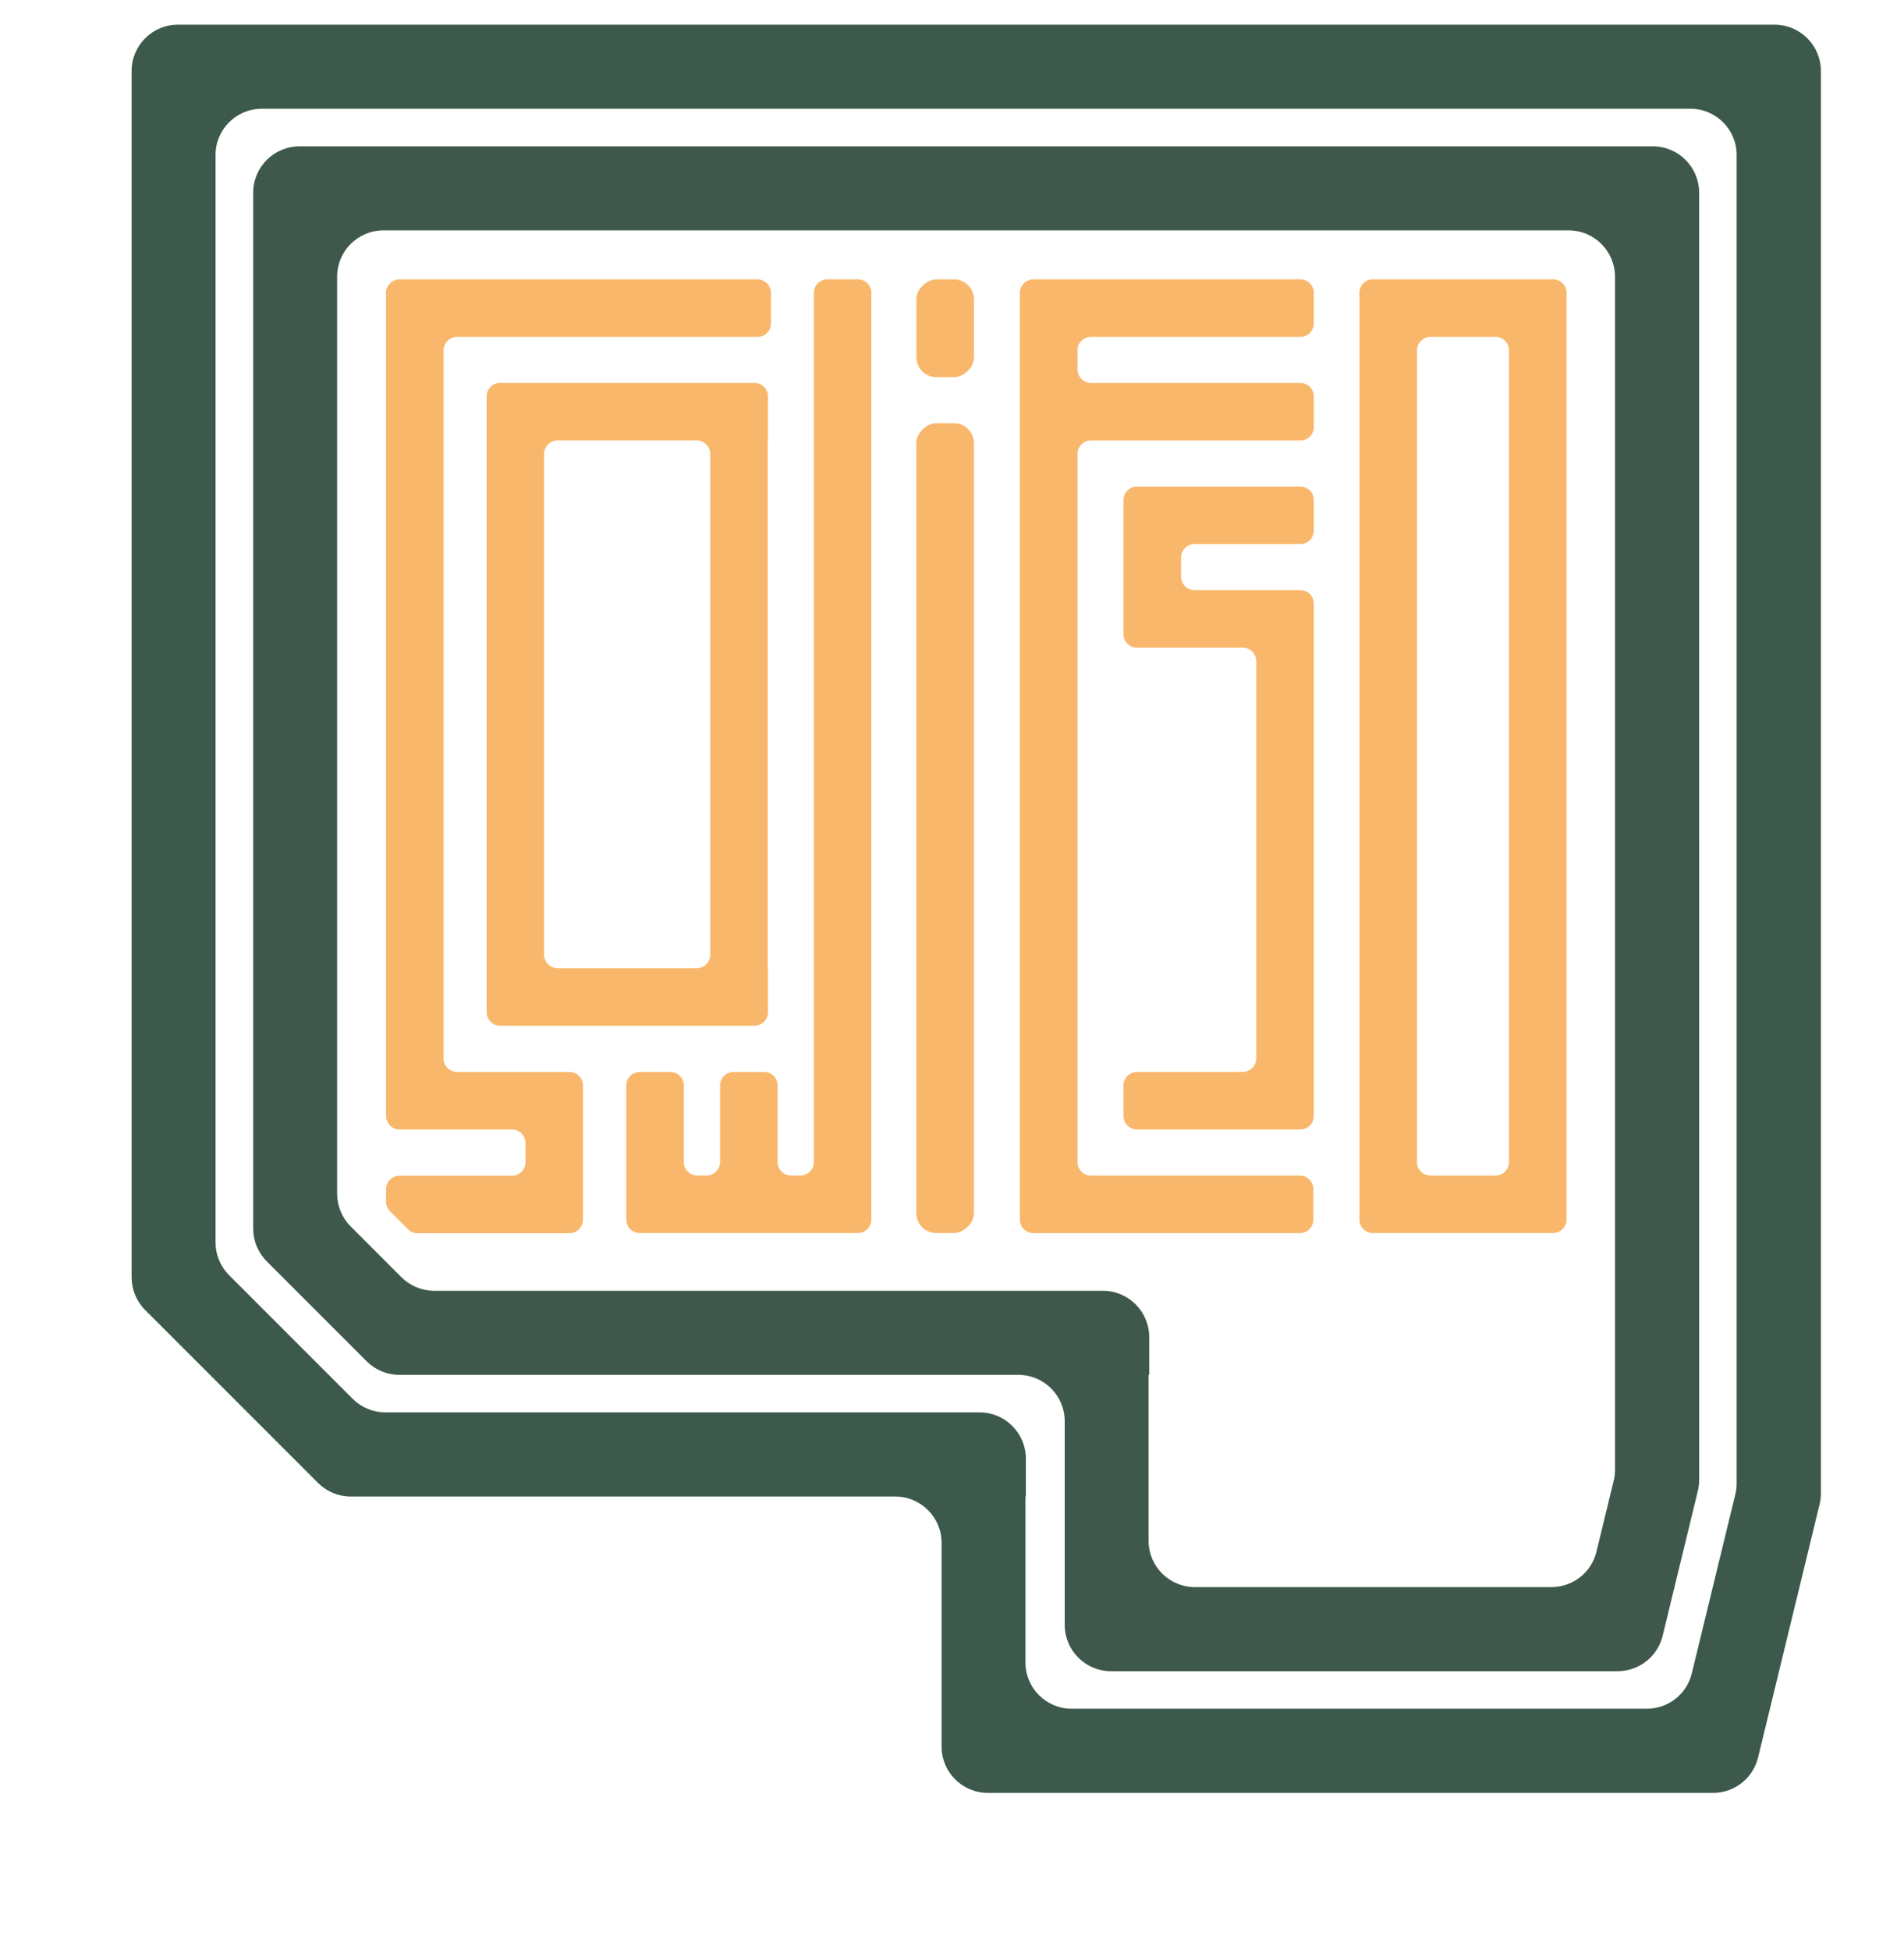 <?xml version="1.0" encoding="UTF-8"?>
<svg xmlns="http://www.w3.org/2000/svg" id="Laag_1" data-name="Laag 1" viewBox="0 0 404.94 414.64">
  <defs>
    <style>
      .cls-1 {
        fill: #3c594b;
      }

      .cls-1, .cls-2, .cls-3 {
        stroke-width: 0px;
      }

      .cls-2 {
        fill: #f9b76b;
      }

      .cls-3 {
        fill: #3e594b;
      }
    </style>
  </defs>
  <path class="cls-2" d="M163.33,93.66v-9.36c0-1.59-1.29-2.88-2.88-2.88h-54.08c-1.59,0-2.88,1.29-2.88,2.88v130.94c0,1.59,1.29,2.88,2.88,2.88h54.08c1.59,0,2.88-1.29,2.88-2.88v-9.36h-.05v-112.23h.05ZM148.17,205.89h-29.57c-1.59,0-2.88-1.29-2.88-2.88v-106.47c0-1.59,1.29-2.88,2.88-2.88h29.57c1.59,0,2.88,1.29,2.88,2.88v106.47c0,1.59-1.29,2.88-2.88,2.88Z"></path>
  <path class="cls-2" d="M185.31,62.28v197.05c0,1.59-1.29,2.88-2.88,2.88h-46.36c-1.59,0-2.88-1.29-2.88-2.88v-28.51c0-1.59,1.29-2.88,2.88-2.88h6.48c1.59,0,2.88,1.29,2.88,2.88v16.27c0,1.59,1.29,2.88,2.88,2.88h1.95c1.59,0,2.88-1.29,2.88-2.88v-16.27c0-1.59,1.29-2.88,2.88-2.88h6.48c1.59,0,2.88,1.29,2.88,2.88v16.27c0,1.59,1.29,2.88,2.88,2.88h1.95c1.59,0,2.88-1.29,2.88-2.88V62.28c0-1.59,1.29-2.88,2.88-2.88h6.48c1.59,0,2.88,1.29,2.88,2.88Z"></path>
  <rect class="cls-2" x="114.9" y="169.99" width="172.22" height="12.24" rx="4.25" ry="4.25" transform="translate(377.12 -24.91) rotate(90)"></rect>
  <rect class="cls-2" x="190.61" y="63.69" width="20.8" height="12.24" rx="4.25" ry="4.25" transform="translate(131.21 270.82) rotate(-90)"></rect>
  <path class="cls-2" d="M251.18,118.58v4.03c0,1.59,1.29,2.88,2.88,2.88h22.48c1.59,0,2.88,1.29,2.88,2.88v108.93c0,1.59-1.29,2.88-2.88,2.88h-34.72c-1.59,0-2.88-1.29-2.88-2.88v-6.48c0-1.59,1.29-2.88,2.88-2.88h22.48c1.59,0,2.88-1.29,2.88-2.88v-84.45c0-1.59-1.29-2.88-2.88-2.88h-22.48c-1.59,0-2.88-1.29-2.88-2.88v-28.51c0-1.59,1.29-2.88,2.88-2.88h34.72c1.59,0,2.88,1.29,2.88,2.88v6.48c0,1.59-1.29,2.88-2.88,2.88h-22.48c-1.59,0-2.88,1.29-2.88,2.88Z"></path>
  <path class="cls-2" d="M229.16,74.52v4.03c0,1.59,1.29,2.88,2.88,2.88h44.51c1.59,0,2.88,1.29,2.88,2.88v6.48c0,1.59-1.29,2.88-2.88,2.88h-44.51c-1.59,0-2.88,1.29-2.88,2.88v150.55c0,1.59,1.29,2.88,2.88,2.88h44.41c1.59,0,2.88,1.29,2.88,2.88v6.48c0,1.59-1.29,2.88-2.88,2.88h-56.66c-1.59,0-2.88-1.29-2.88-2.88V62.28c0-1.59,1.29-2.88,2.88-2.88h56.75c1.59,0,2.88,1.29,2.88,2.88v6.48c0,1.59-1.29,2.88-2.88,2.88h-44.51c-1.59,0-2.88,1.29-2.88,2.88Z"></path>
  <path class="cls-2" d="M289.12,62.28v197.05c0,1.59,1.29,2.88,2.88,2.88h38.29c1.59,0,2.88-1.29,2.88-2.88V62.28c0-1.59-1.29-2.88-2.88-2.88h-38.29c-1.59,0-2.88,1.29-2.88,2.88ZM318.06,249.98h-13.82c-1.59,0-2.88-1.29-2.88-2.88V74.52c0-1.59,1.29-2.88,2.88-2.88h13.82c1.59,0,2.88,1.29,2.88,2.88v172.58c0,1.59-1.29,2.88-2.88,2.88Z"></path>
  <path class="cls-3" d="M71.72,31.12h0s-8.02,0-8.02,0c-5.44,0-9.85,4.41-9.85,9.85v220.29c0,2.61,1.04,5.12,2.89,6.97l21.24,21.24c1.85,1.85,4.35,2.89,6.97,2.89h131.64c5.44,0,9.85,4.41,9.85,9.85v43.31c0,5.44,4.41,9.85,9.85,9.85h107.75c4.54,0,8.5-3.11,9.57-7.52l.35-1.45,4.68-19.25,2.45-10.09c.19-.76.28-1.54.28-2.33V40.97c0-5.44-4.41-9.85-9.85-9.85H71.72ZM244.3,292.35h.11v-8.02c0-5.44-4.41-9.85-9.85-9.85H92.34c-2.61,0-5.12-1.04-6.97-2.89l-10.78-10.78c-1.85-1.85-2.89-4.35-2.89-6.97V58.84c0-5.44,4.41-9.85,9.85-9.85h252.07c5.44,0,9.85,4.41,9.85,9.85v253.74c0,.78-.09,1.57-.28,2.33l-3.66,15.06c-1.07,4.42-5.03,7.52-9.57,7.52h-75.83c-5.44,0-9.85-4.41-9.85-9.85v-35.29Z"></path>
  <path class="cls-1" d="M27.99,15.1v256.51c0,2.61,1.04,5.12,2.89,6.97l4.2,4.2,17.57,17.57,14.99,14.99c1.85,1.85,4.35,2.89,6.97,2.89h115.79c5.44,0,9.85,4.41,9.85,9.85v43.32c0,5.44,4.41,9.85,9.85,9.85h154.23c4.54,0,8.5-3.11,9.57-7.52l2.52-10.35,5.52-22.73,5.04-20.74c.18-.76.28-1.54.28-2.33V15.1c0-5.44-4.41-9.85-9.85-9.85H37.84c-5.44,0-9.85,4.41-9.85,9.85ZM227.94,363.36c-5.44,0-9.85-4.41-9.85-9.85v-35.3h.09v-8.02c0-5.44-4.41-9.85-9.85-9.85h-126.35c-2.61,0-5.12-1.04-6.97-2.89l-26.28-26.28c-1.85-1.85-2.89-4.35-2.89-6.97V32.97c0-5.44,4.41-9.85,9.85-9.85h303.81c5.44,0,9.85,4.41,9.85,9.85v282.46c0,.78-.09,1.56-.28,2.33l-9.26,38.08c-1.07,4.42-5.03,7.52-9.57,7.52h-122.31Z"></path>
  <path class="cls-2" d="M94.33,74.52v150.55c0,1.59,1.29,2.88,2.88,2.88h23.9c1.59,0,2.88,1.29,2.88,2.88v28.53c0,1.59-1.29,2.88-2.88,2.88h-32.29c-.76,0-1.5-.3-2.04-.84l-3.84-3.84c-.54-.54-.84-1.27-.84-2.04v-2.63c0-1.59,1.29-2.88,2.88-2.88h23.9c1.59,0,2.88-1.29,2.88-2.88v-4.07c0-1.59-1.29-2.88-2.88-2.88h-23.9c-1.59,0-2.88-1.29-2.88-2.88V62.29c0-1.59,1.29-2.88,2.88-2.88h76.11c1.59,0,2.88,1.29,2.88,2.88v6.47c0,1.59-1.29,2.88-2.88,2.88h-63.88c-1.59,0-2.88,1.29-2.88,2.88Z"></path>
</svg>

